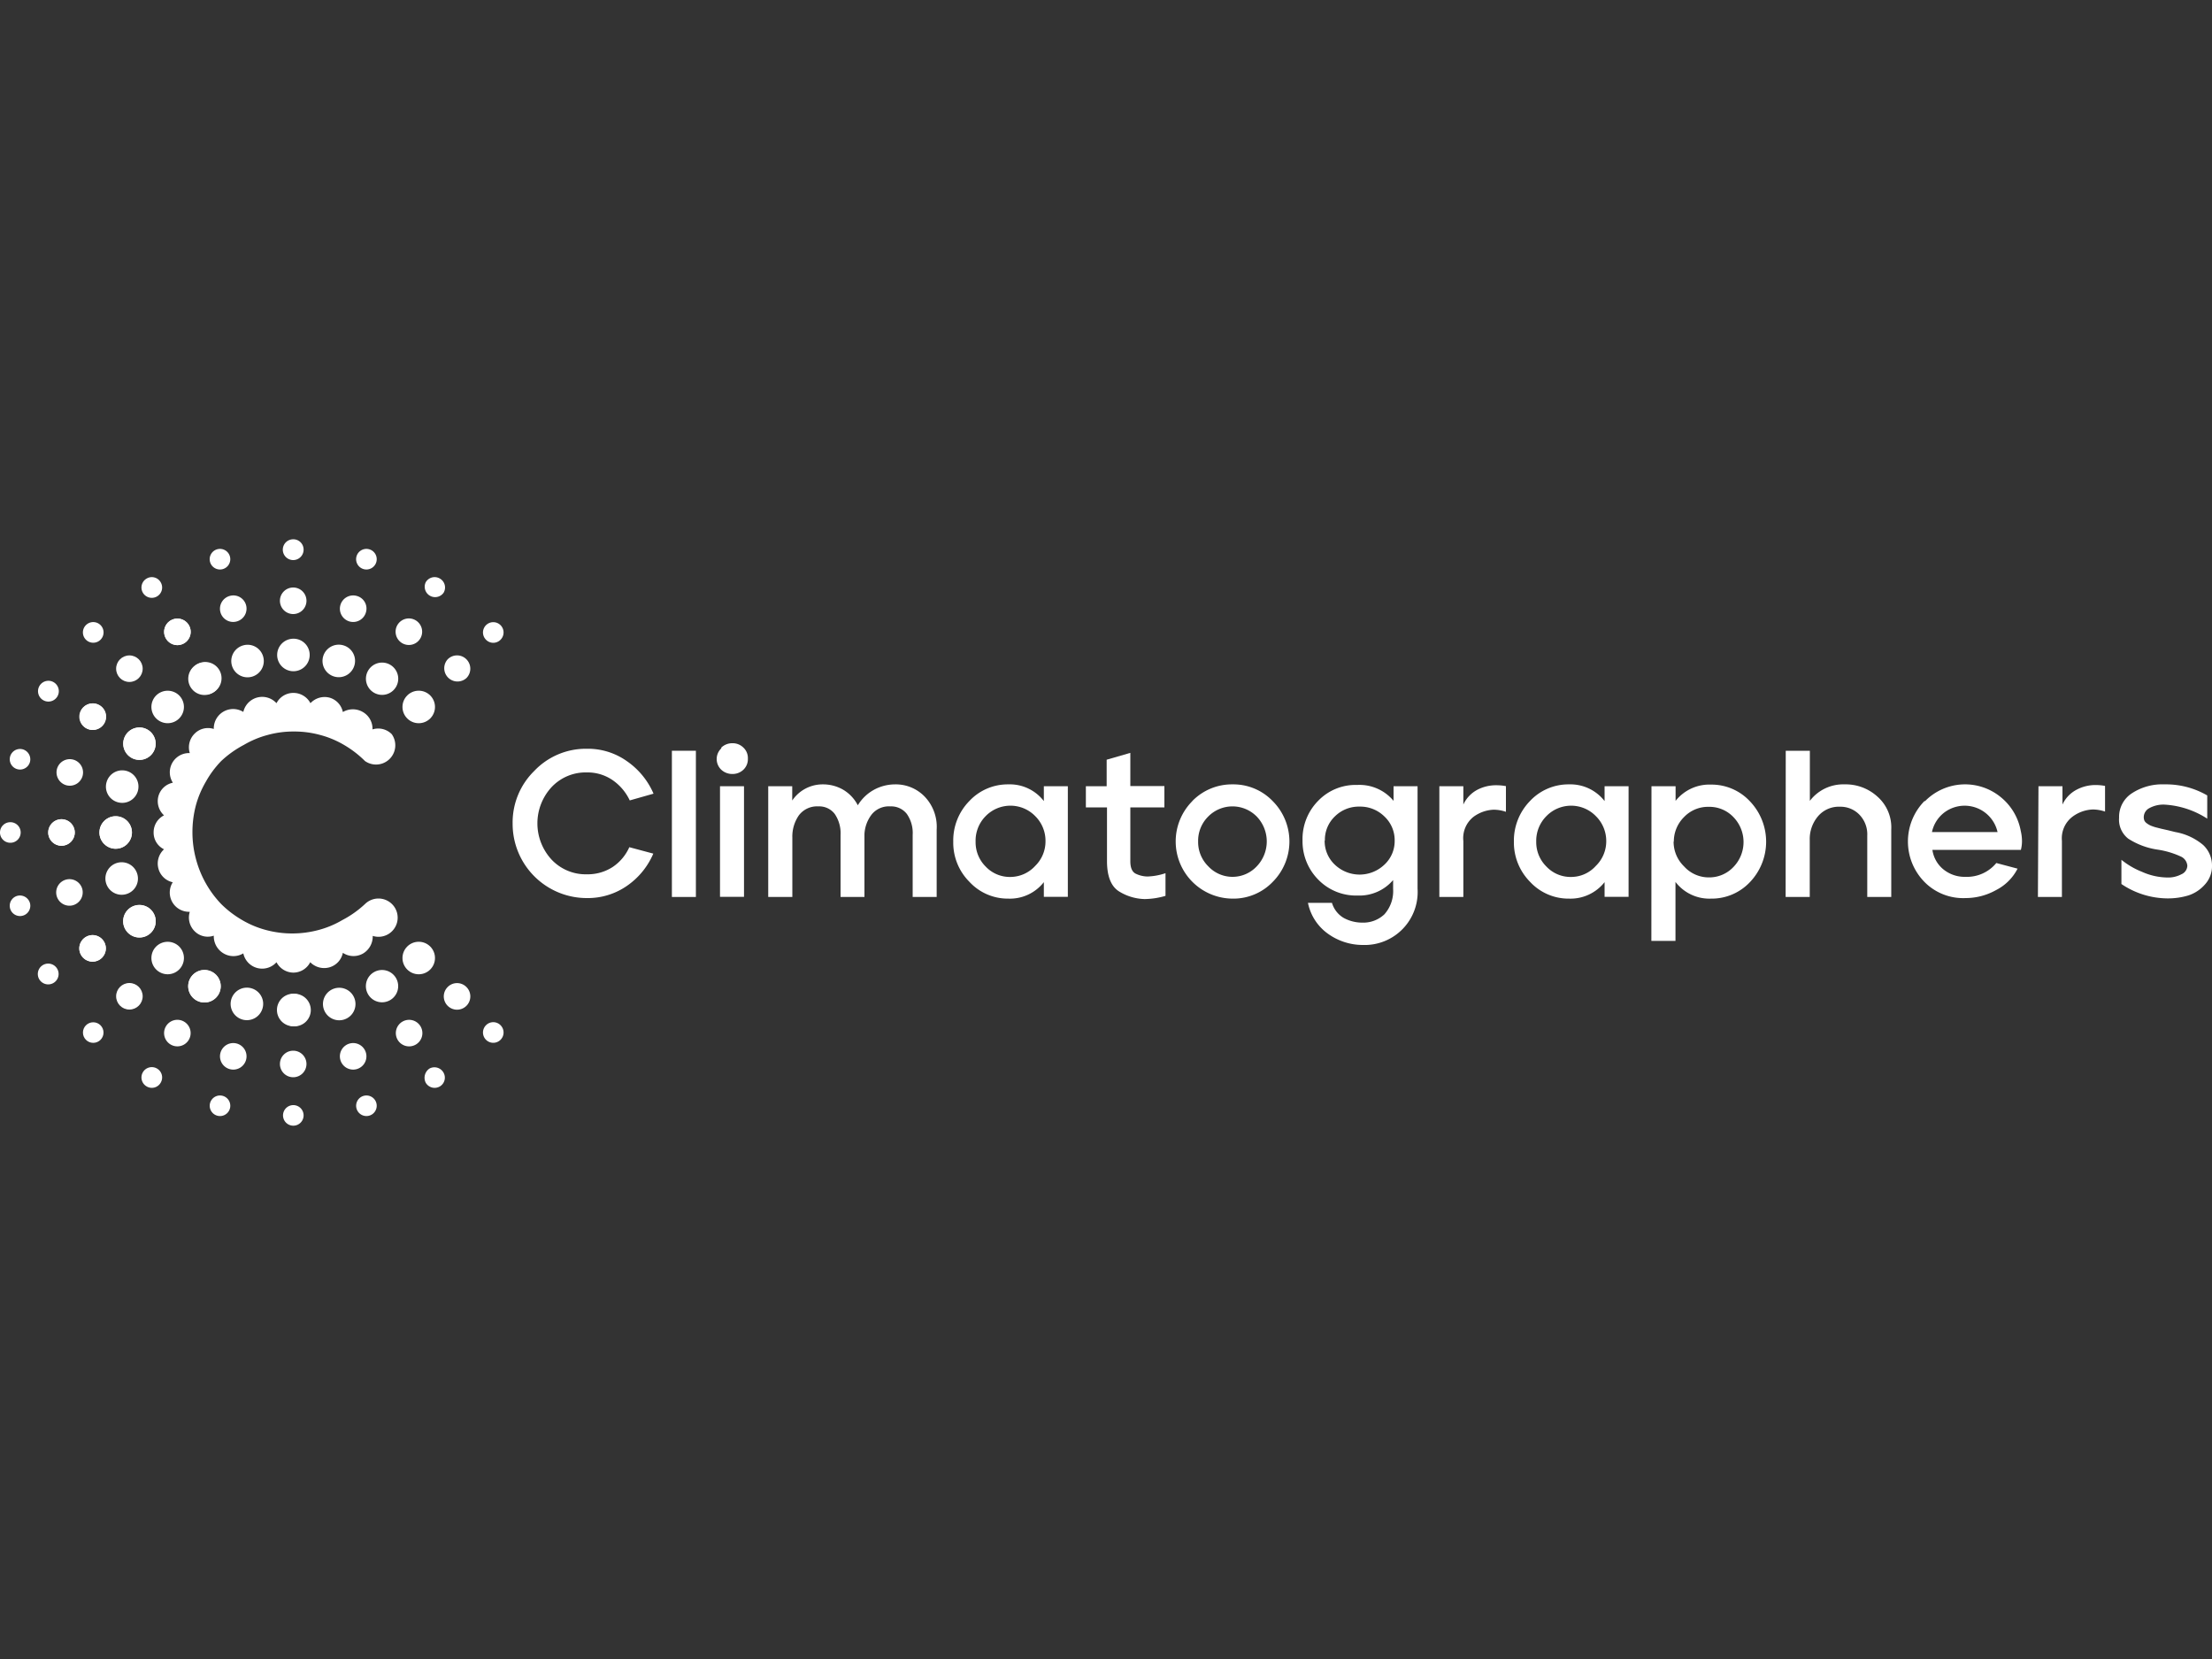 <svg id="Layer_1" data-name="Layer 1" xmlns="http://www.w3.org/2000/svg" viewBox="0 0 200 150"><rect x="0" y="0" width="200" height="150" fill="#333333" stroke="none"/><defs><style>.cls-1{fill:#fff;}</style></defs><circle class="cls-1" cx="18.49" cy="61.37" r="1.47"/><circle class="cls-1" cx="16.04" cy="57.13" r="1.2"/><circle class="cls-1" cx="12.61" cy="67.24" r="1.47"/><circle class="cls-1" cx="8.37" cy="64.8" r="1.2"/><circle class="cls-1" cx="10.46" cy="75.27" r="1.47"/><circle class="cls-1" cx="5.56" cy="75.27" r="1.2"/><circle class="cls-1" cx="12.61" cy="83.3" r="1.47"/><circle class="cls-1" cx="8.37" cy="85.75" r="1.2"/><circle class="cls-1" cx="18.49" cy="89.17" r="1.47"/><circle class="cls-1" cx="26.51" cy="91.32" r="1.47"/><path class="cls-1" d="M26.51,57.75A1.47,1.47,0,1,0,28,59.22,1.46,1.46,0,0,0,26.51,57.75Z"/><path class="cls-1" d="M22,58.35a1.47,1.47,0,1,0,1.79,1A1.46,1.46,0,0,0,22,58.35Z"/><path class="cls-1" d="M14.12,62.88a1.47,1.47,0,1,0,2.08,0A1.48,1.48,0,0,0,14.12,62.88Z"/><path class="cls-1" d="M10.63,72.53a1.47,1.47,0,1,0-1-1.79A1.46,1.46,0,0,0,10.63,72.53Z"/><path class="cls-1" d="M12.42,79.05a1.47,1.47,0,1,0-1,1.79A1.46,1.46,0,0,0,12.42,79.05Z"/><path class="cls-1" d="M14.12,85.58a1.47,1.47,0,1,0,2.08,0A1.48,1.48,0,0,0,14.12,85.58Z"/><path class="cls-1" d="M22.74,89.36a1.47,1.47,0,1,0,1,1.8A1.46,1.46,0,0,0,22.74,89.36Z"/><path class="cls-1" d="M30.29,89.36a1.47,1.47,0,1,0,1.79,1A1.47,1.47,0,0,0,30.29,89.36Z"/><circle class="cls-1" cx="37.86" cy="86.62" r="1.47"/><circle class="cls-1" cx="37.86" cy="63.92" r="1.47"/><path class="cls-1" d="M31.05,58.35a1.47,1.47,0,1,0,1,1.79A1.46,1.46,0,0,0,31.05,58.35Z"/><path class="cls-1" d="M17.75,60.1a1.47,1.47,0,0,0,1.47,2.54,1.47,1.47,0,1,0-1.47-2.54Z"/><path class="cls-1" d="M11.88,68.51a1.46,1.46,0,1,0-.54-2A1.46,1.46,0,0,0,11.88,68.51Z"/><circle class="cls-1" cx="10.46" cy="75.27" r="1.47"/><path class="cls-1" d="M13.88,82.56a1.47,1.47,0,1,0-.54,2A1.46,1.46,0,0,0,13.88,82.56Z"/><path class="cls-1" d="M19.22,87.9a1.47,1.47,0,1,0,.54,2A1.47,1.47,0,0,0,19.22,87.9Z"/><path class="cls-1" d="M26.51,89.86a1.47,1.47,0,0,0,0,2.93,1.47,1.47,0,1,0,0-2.93Z"/><path class="cls-1" d="M33.81,87.9a1.46,1.46,0,1,0,2,.54A1.46,1.46,0,0,0,33.81,87.9Z"/><path class="cls-1" d="M35.27,60.1a1.46,1.46,0,1,0,.54,2A1.46,1.46,0,0,0,35.27,60.1Z"/><path class="cls-1" d="M26.51,53.12a1.2,1.2,0,1,0,1.2,1.2A1.2,1.2,0,0,0,26.51,53.12Z"/><path class="cls-1" d="M20.78,53.88a1.2,1.2,0,0,0-.85,1.47,1.19,1.19,0,0,0,1.47.84,1.2,1.2,0,0,0,.85-1.47A1.19,1.19,0,0,0,20.78,53.88Z"/><circle class="cls-1" cx="11.7" cy="60.46" r="1.2"/><path class="cls-1" d="M6,71a1.2,1.2,0,1,0-.85-1.47A1.21,1.21,0,0,0,6,71Z"/><path class="cls-1" d="M7.44,80.38a1.2,1.2,0,1,0-.85,1.47A1.21,1.21,0,0,0,7.44,80.38Z"/><circle class="cls-1" cx="11.7" cy="90.08" r="1.2"/><path class="cls-1" d="M21.4,94.35a1.2,1.2,0,1,0,.85,1.47A1.2,1.2,0,0,0,21.4,94.35Z"/><path class="cls-1" d="M31.62,94.35a1.2,1.2,0,1,0,1.47.85A1.2,1.2,0,0,0,31.62,94.35Z"/><path class="cls-1" d="M40.48,89.24a1.2,1.2,0,1,0,1.69,0A1.19,1.19,0,0,0,40.48,89.24Z"/><path class="cls-1" d="M42.17,61.31a1.2,1.2,0,0,0,0-1.7,1.19,1.19,0,0,0-1.69,0,1.2,1.2,0,0,0,1.69,1.7Z"/><path class="cls-1" d="M32.25,53.88a1.2,1.2,0,1,0,.84,1.47A1.18,1.18,0,0,0,32.25,53.88Z"/><path class="cls-1" d="M15.44,56.09a1.2,1.2,0,1,0,1.64.44A1.2,1.2,0,0,0,15.44,56.09Z"/><path class="cls-1" d="M9,63.76a1.19,1.19,0,0,0-1.64.44A1.2,1.2,0,1,0,9,63.76Z"/><path class="cls-1" d="M6.76,75.27a1.2,1.2,0,1,0-1.2,1.2A1.2,1.2,0,0,0,6.76,75.27Z"/><path class="cls-1" d="M7.77,84.71a1.2,1.2,0,1,0,1.64.44A1.19,1.19,0,0,0,7.77,84.71Z"/><path class="cls-1" d="M16.64,92.37A1.2,1.2,0,1,0,17.08,94,1.2,1.2,0,0,0,16.64,92.37Z"/><path class="cls-1" d="M26.51,95a1.2,1.2,0,1,0,1.2,1.2A1.2,1.2,0,0,0,26.51,95Z"/><path class="cls-1" d="M36.39,92.37a1.2,1.2,0,1,0,1.64.44A1.2,1.2,0,0,0,36.39,92.37Z"/><path class="cls-1" d="M37.59,56.09A1.2,1.2,0,1,0,38,57.73,1.2,1.2,0,0,0,37.59,56.09Z"/><path class="cls-1" d="M26.51,48.76a.94.94,0,1,0,.94.93A.93.93,0,0,0,26.51,48.76Z"/><path class="cls-1" d="M19.65,49.66a.93.93,0,1,0,.48,1.8.93.93,0,0,0-.48-1.8Z"/><path class="cls-1" d="M7.77,56.52a.93.93,0,1,0,1.32,1.32.93.93,0,0,0-1.32-1.32Z"/><path class="cls-1" d="M2.05,67.75a.93.93,0,1,0,.66,1.14A.94.94,0,0,0,2.05,67.75Z"/><path class="cls-1" d="M1.56,81a.93.93,0,1,0,1.15.66A.94.94,0,0,0,1.56,81Z"/><circle class="cls-1" cx="8.43" cy="93.36" r="0.93"/><path class="cls-1" d="M20.13,99.08a.93.93,0,1,0,.66,1.14A.93.93,0,0,0,20.13,99.08Z"/><path class="cls-1" d="M32.89,99.08a.93.93,0,1,0,1.14.66A.93.93,0,0,0,32.89,99.08Z"/><path class="cls-1" d="M43.94,92.7a.93.93,0,1,0,1.32,0A.92.92,0,0,0,43.94,92.7Z"/><path class="cls-1" d="M45.26,57.84a.93.93,0,1,0-1.32,0A.92.92,0,0,0,45.26,57.84Z"/><path class="cls-1" d="M33.37,49.66a.93.93,0,0,0-.48,1.8.93.93,0,1,0,.48-1.8Z"/><path class="cls-1" d="M13.26,52.31a.93.93,0,1,0,.93,1.62.93.93,0,0,0,.34-1.28A.92.92,0,0,0,13.26,52.31Z"/><path class="cls-1" d="M4.83,61.67A.94.94,0,1,0,5.17,63,.94.94,0,0,0,4.83,61.67Z"/><path class="cls-1" d="M1.87,75.27a.93.93,0,0,0-.94-.93.93.93,0,0,0,0,1.86A.93.93,0,0,0,1.87,75.27Z"/><path class="cls-1" d="M3.89,87.25a.94.94,0,1,0,1.28.34A.94.94,0,0,0,3.89,87.25Z"/><path class="cls-1" d="M14.19,96.61a.93.93,0,1,0-.93,1.62.92.92,0,0,0,1.27-.34A.93.93,0,0,0,14.19,96.61Z"/><path class="cls-1" d="M26.51,99.92a.93.93,0,1,0,.94.93A.93.93,0,0,0,26.51,99.92Z"/><path class="cls-1" d="M38.84,96.61a1,1,0,0,0-.35,1.28.93.93,0,0,0,1.28.34A.92.92,0,0,0,40.11,97,.94.94,0,0,0,38.84,96.61Z"/><path class="cls-1" d="M39.77,52.31a.93.93,0,0,0-1.28.34.94.94,0,0,0,1.62.94A.93.93,0,0,0,39.77,52.31Z"/><path class="cls-1" d="M35.44,81.74a1.73,1.73,0,0,1-1.74,2.88,1.79,1.79,0,0,1-.87,1.59A1.73,1.73,0,0,1,31,86.15a1.72,1.72,0,0,1-1.24,1.32A1.77,1.77,0,0,1,28.05,87a1.72,1.72,0,0,1-1.54.94A1.74,1.74,0,0,1,25,87a1.74,1.74,0,0,1-3-.8,1.74,1.74,0,0,1-1.79,0,1.79,1.79,0,0,1-.88-1.6,1.67,1.67,0,0,1-1.74-.41,1.74,1.74,0,0,1-.43-1.75,1.74,1.74,0,0,1-1.54-2.67,1.71,1.71,0,0,1-1.3-1.25,1.74,1.74,0,0,1,.51-1.73,1.67,1.67,0,0,1-.94-1.52,1.71,1.71,0,0,1,.94-1.55A1.73,1.73,0,0,1,14.32,72a1.7,1.7,0,0,1,1.31-1.23,1.74,1.74,0,0,1,1.53-2.68,1.74,1.74,0,0,1,.43-1.75,1.7,1.7,0,0,1,1.74-.43A1.75,1.75,0,0,1,22,64.37a1.75,1.75,0,0,1,3-.79,1.71,1.71,0,0,1,1.53-.93,1.74,1.74,0,0,1,1.54.93,1.75,1.75,0,0,1,1.73-.5A1.71,1.71,0,0,1,31,64.38a1.78,1.78,0,0,1,1.81,0,1.74,1.74,0,0,1,.87,1.57,1.72,1.72,0,0,1,1.74.43A1.74,1.74,0,0,1,33,68.81a9.33,9.33,0,0,0-1.9-1.46,8.57,8.57,0,0,0-2.16-.9h0a8.86,8.86,0,0,0-2.37-.31,8.73,8.73,0,0,0-2.36.31h0a8.57,8.57,0,0,0-2.16.9A9.33,9.33,0,0,0,20,68.81,8.91,8.91,0,0,0,18.6,70.7a8.73,8.73,0,0,0-.9,2.16,0,0,0,0,0,0,0,9.41,9.41,0,0,0-.3,2.38,9.25,9.25,0,0,0,.3,2.36s0,0,0,0A9.33,9.33,0,0,0,20,81.74a9.28,9.28,0,0,0,1.9,1.45,8.57,8.57,0,0,0,2.16.9h0a9.14,9.14,0,0,0,2.36.31,9.28,9.28,0,0,0,2.37-.31h0a8.57,8.57,0,0,0,2.16-.9A9.28,9.28,0,0,0,33,81.74,1.74,1.74,0,0,1,35.44,81.74Z"/><path class="cls-1" d="M48.31,69.7a6.43,6.43,0,0,1,4.76-2,6.09,6.09,0,0,1,3.61,1.12,6.88,6.88,0,0,1,2.41,2.94l-2.15.61a4.6,4.6,0,0,0-1.56-1.84,4,4,0,0,0-2.31-.69,4.23,4.23,0,0,0-3.2,1.33,4.83,4.83,0,0,0,0,6.55,4.23,4.23,0,0,0,3.2,1.33,4.14,4.14,0,0,0,2.31-.65,4.2,4.2,0,0,0,1.52-1.8l2.17.58a6.77,6.77,0,0,1-2.39,2.92,6.21,6.21,0,0,1-3.61,1.1,6.71,6.71,0,0,1-6.72-6.74A6.52,6.52,0,0,1,48.31,69.7Z"/><path class="cls-1" d="M60.75,81.1V67.88h2.17V81.1Z"/><path class="cls-1" d="M65.21,67.6a1.42,1.42,0,0,1,1-.4,1.37,1.37,0,0,1,1,.39,1.29,1.29,0,0,1,.41,1,1.32,1.32,0,0,1-.4,1,1.41,1.41,0,0,1-1,.39,1.45,1.45,0,0,1-1-.38,1.33,1.33,0,0,1,0-1.94Zm2.06,3.49v10H65.1v-10Z"/><path class="cls-1" d="M69.46,71.09h2.17v1.29a3.31,3.31,0,0,1,2.77-1.46,3.63,3.63,0,0,1,1.83.48,3.49,3.49,0,0,1,1.33,1.41A3.9,3.9,0,0,1,79,71.42a4,4,0,0,1,1.92-.5A3.63,3.63,0,0,1,83.58,72,3.94,3.94,0,0,1,84.69,75V81.1H82.52V75.49a3,3,0,0,0-.53-1.9,1.79,1.79,0,0,0-1.49-.68,2,2,0,0,0-1.67.71,3.16,3.16,0,0,0-.67,1.82V81.1H76V75.49a3.08,3.08,0,0,0-.53-1.9A1.76,1.76,0,0,0,74,72.91a2.06,2.06,0,0,0-1.77.81,3.36,3.36,0,0,0-.59,2V81.1H69.46Z"/><path class="cls-1" d="M87.64,72.43a4.75,4.75,0,0,1,3.53-1.51,3.88,3.88,0,0,1,3.21,1.51V71.09h2.17v10H94.38V79.76a3.89,3.89,0,0,1-3.21,1.49,4.72,4.72,0,0,1-3.52-1.52,5,5,0,0,1-1.46-3.63A5.09,5.09,0,0,1,87.64,72.43Zm.57,3.67a3.09,3.09,0,0,0,.91,2.25,3,3,0,0,0,2.24.94,3.06,3.06,0,0,0,2.24-1,3.09,3.09,0,0,0,.93-2.24,3.14,3.14,0,0,0-.93-2.26,3.13,3.13,0,0,0-4.48,0A3.15,3.15,0,0,0,88.21,76.1Z"/><path class="cls-1" d="M98.18,73V71.09h1.88v-2.4l2.14-.62v3h3.08V73H102.2v4.87c0,.62.18,1,.54,1.15a2.52,2.52,0,0,0,1,.23,5.67,5.67,0,0,0,1.64-.3V81a7,7,0,0,1-1.87.29,4.59,4.59,0,0,1-2.26-.65c-.77-.44-1.16-1.37-1.16-2.79V73Z"/><path class="cls-1" d="M107.8,72.43a5,5,0,0,1,3.65-1.51,4.92,4.92,0,0,1,3.63,1.52,5.17,5.17,0,0,1,0,7.29,4.92,4.92,0,0,1-3.62,1.52,5.17,5.17,0,0,1-3.65-8.82Zm.53,3.65a3.08,3.08,0,0,0,.91,2.24,3,3,0,0,0,4.4,0,3.25,3.25,0,0,0,0-4.48,3.08,3.08,0,0,0-4.41,0A3.08,3.08,0,0,0,108.33,76.08Z"/><path class="cls-1" d="M117.77,76a4.91,4.91,0,0,1,1.42-3.6,4.69,4.69,0,0,1,3.45-1.43h.12A4,4,0,0,1,126,72.41V71.09h2.17v9.25a4.79,4.79,0,0,1-4.95,5.1,5.39,5.39,0,0,1-3.13-1,4.52,4.52,0,0,1-1.83-2.81h2.17A2.36,2.36,0,0,0,121.5,83a3.51,3.51,0,0,0,1.67.42,2.78,2.78,0,0,0,2-.75,3.15,3.15,0,0,0,.79-2.29v-.81a4,4,0,0,1-3.21,1.4,4.76,4.76,0,0,1-3.57-1.45A4.91,4.91,0,0,1,117.77,76Zm2,0a2.93,2.93,0,0,0,.93,2.19,3.25,3.25,0,0,0,4.46,0,2.9,2.9,0,0,0,.94-2.18,2.93,2.93,0,0,0-.93-2.19,3.11,3.11,0,0,0-2.24-.89,3.07,3.07,0,0,0-2.24.89A2.93,2.93,0,0,0,119.79,76Z"/><path class="cls-1" d="M130.14,71.09h2.17v1.65a2.89,2.89,0,0,1,1.3-1.35A3.63,3.63,0,0,1,135.3,71a4.37,4.37,0,0,1,.86.08v2.32a3.5,3.5,0,0,0-1.11-.19,3.3,3.3,0,0,0-1.79.62,2.45,2.45,0,0,0-.95,2.21V81.1h-2.17Z"/><path class="cls-1" d="M138.33,72.43a4.76,4.76,0,0,1,3.54-1.51,3.91,3.91,0,0,1,3.21,1.51V71.09h2.17v10h-2.17V79.76a3.92,3.92,0,0,1-3.21,1.49,4.74,4.74,0,0,1-3.53-1.52,5.06,5.06,0,0,1-1.46-3.63A5.14,5.14,0,0,1,138.33,72.43Zm.57,3.67a3.09,3.09,0,0,0,.92,2.25,3,3,0,0,0,2.23.94,3,3,0,0,0,2.24-1,3.1,3.1,0,0,0,.94-2.24,3.15,3.15,0,0,0-.94-2.26,3.12,3.12,0,0,0-4.47,0A3.16,3.16,0,0,0,138.9,76.1Z"/><path class="cls-1" d="M149.32,71.09h2.18v1.32a3.9,3.9,0,0,1,3.2-1.47,4.74,4.74,0,0,1,3.53,1.52,5.29,5.29,0,0,1,0,7.29,4.75,4.75,0,0,1-3.54,1.5,3.85,3.85,0,0,1-3.2-1.51v5.33h-2.18Zm2,5a3.1,3.1,0,0,0,.94,2.24,3,3,0,0,0,2.24,1,3,3,0,0,0,2.23-.94,3.24,3.24,0,0,0,0-4.51,3,3,0,0,0-2.24-.93,3,3,0,0,0-2.24.94A3.11,3.11,0,0,0,151.34,76.1Z"/><path class="cls-1" d="M161.46,67.88h2.18v4.53a3.78,3.78,0,0,1,3.13-1.49A4.25,4.25,0,0,1,169.72,72,3.71,3.71,0,0,1,171,75V81.1h-2.17V75.55a2.55,2.55,0,0,0-.72-1.9,2.38,2.38,0,0,0-1.73-.71,2.48,2.48,0,0,0-2,.86,3.17,3.17,0,0,0-.75,2.15V81.1h-2.18Z"/><path class="cls-1" d="M174.06,72.43a5.08,5.08,0,0,1,6.92-.29,5.1,5.1,0,0,1,1.73,3,4,4,0,0,1,.11.91,3.11,3.11,0,0,1-.1.79h-8a2.77,2.77,0,0,0,1,1.77,3.05,3.05,0,0,0,2,.67,3.44,3.44,0,0,0,2.78-1.25l1.92.51a4.44,4.44,0,0,1-1.93,1.93,5.65,5.65,0,0,1-2.77.73A4.91,4.91,0,0,1,174,79.74a5.22,5.22,0,0,1,0-7.31Zm.62,2.8h5.93a3.05,3.05,0,0,0-4.91-1.69A3,3,0,0,0,174.68,75.23Z"/><path class="cls-1" d="M184.31,71.09h2.17v1.65a2.89,2.89,0,0,1,1.3-1.35,3.62,3.62,0,0,1,1.68-.41,4.4,4.4,0,0,1,.87.08v2.32a3.5,3.5,0,0,0-1.11-.19,3.28,3.28,0,0,0-1.79.62,2.45,2.45,0,0,0-1,2.21V81.1h-2.17Z"/><path class="cls-1" d="M191.6,73.94a2.54,2.54,0,0,1,1.15-2.21,5,5,0,0,1,2.95-.81,7.43,7.43,0,0,1,3.87,1v2.1a7.92,7.92,0,0,0-3.87-1.27,2.64,2.64,0,0,0-1.35.31.93.93,0,0,0-.52.83.81.81,0,0,0,.06.31.68.68,0,0,0,.23.25,1.79,1.79,0,0,0,.32.19,3.86,3.86,0,0,0,.46.16l.51.13.62.14.65.16a5.34,5.34,0,0,1,2.52,1.17,2.53,2.53,0,0,1,.8,1.85,2.44,2.44,0,0,1-.63,1.71,3.38,3.38,0,0,1-1.5,1,6.44,6.44,0,0,1-1.91.27,7.53,7.53,0,0,1-4.15-1.3V77.74a7.09,7.09,0,0,0,1.87,1.09,5.76,5.76,0,0,0,2.28.51,2.54,2.54,0,0,0,1.27-.29.87.87,0,0,0,.54-.78,1,1,0,0,0-.62-.84,7.69,7.69,0,0,0-2-.6,6.69,6.69,0,0,1-2.72-1A2.17,2.17,0,0,1,191.6,73.94Z"/></svg>